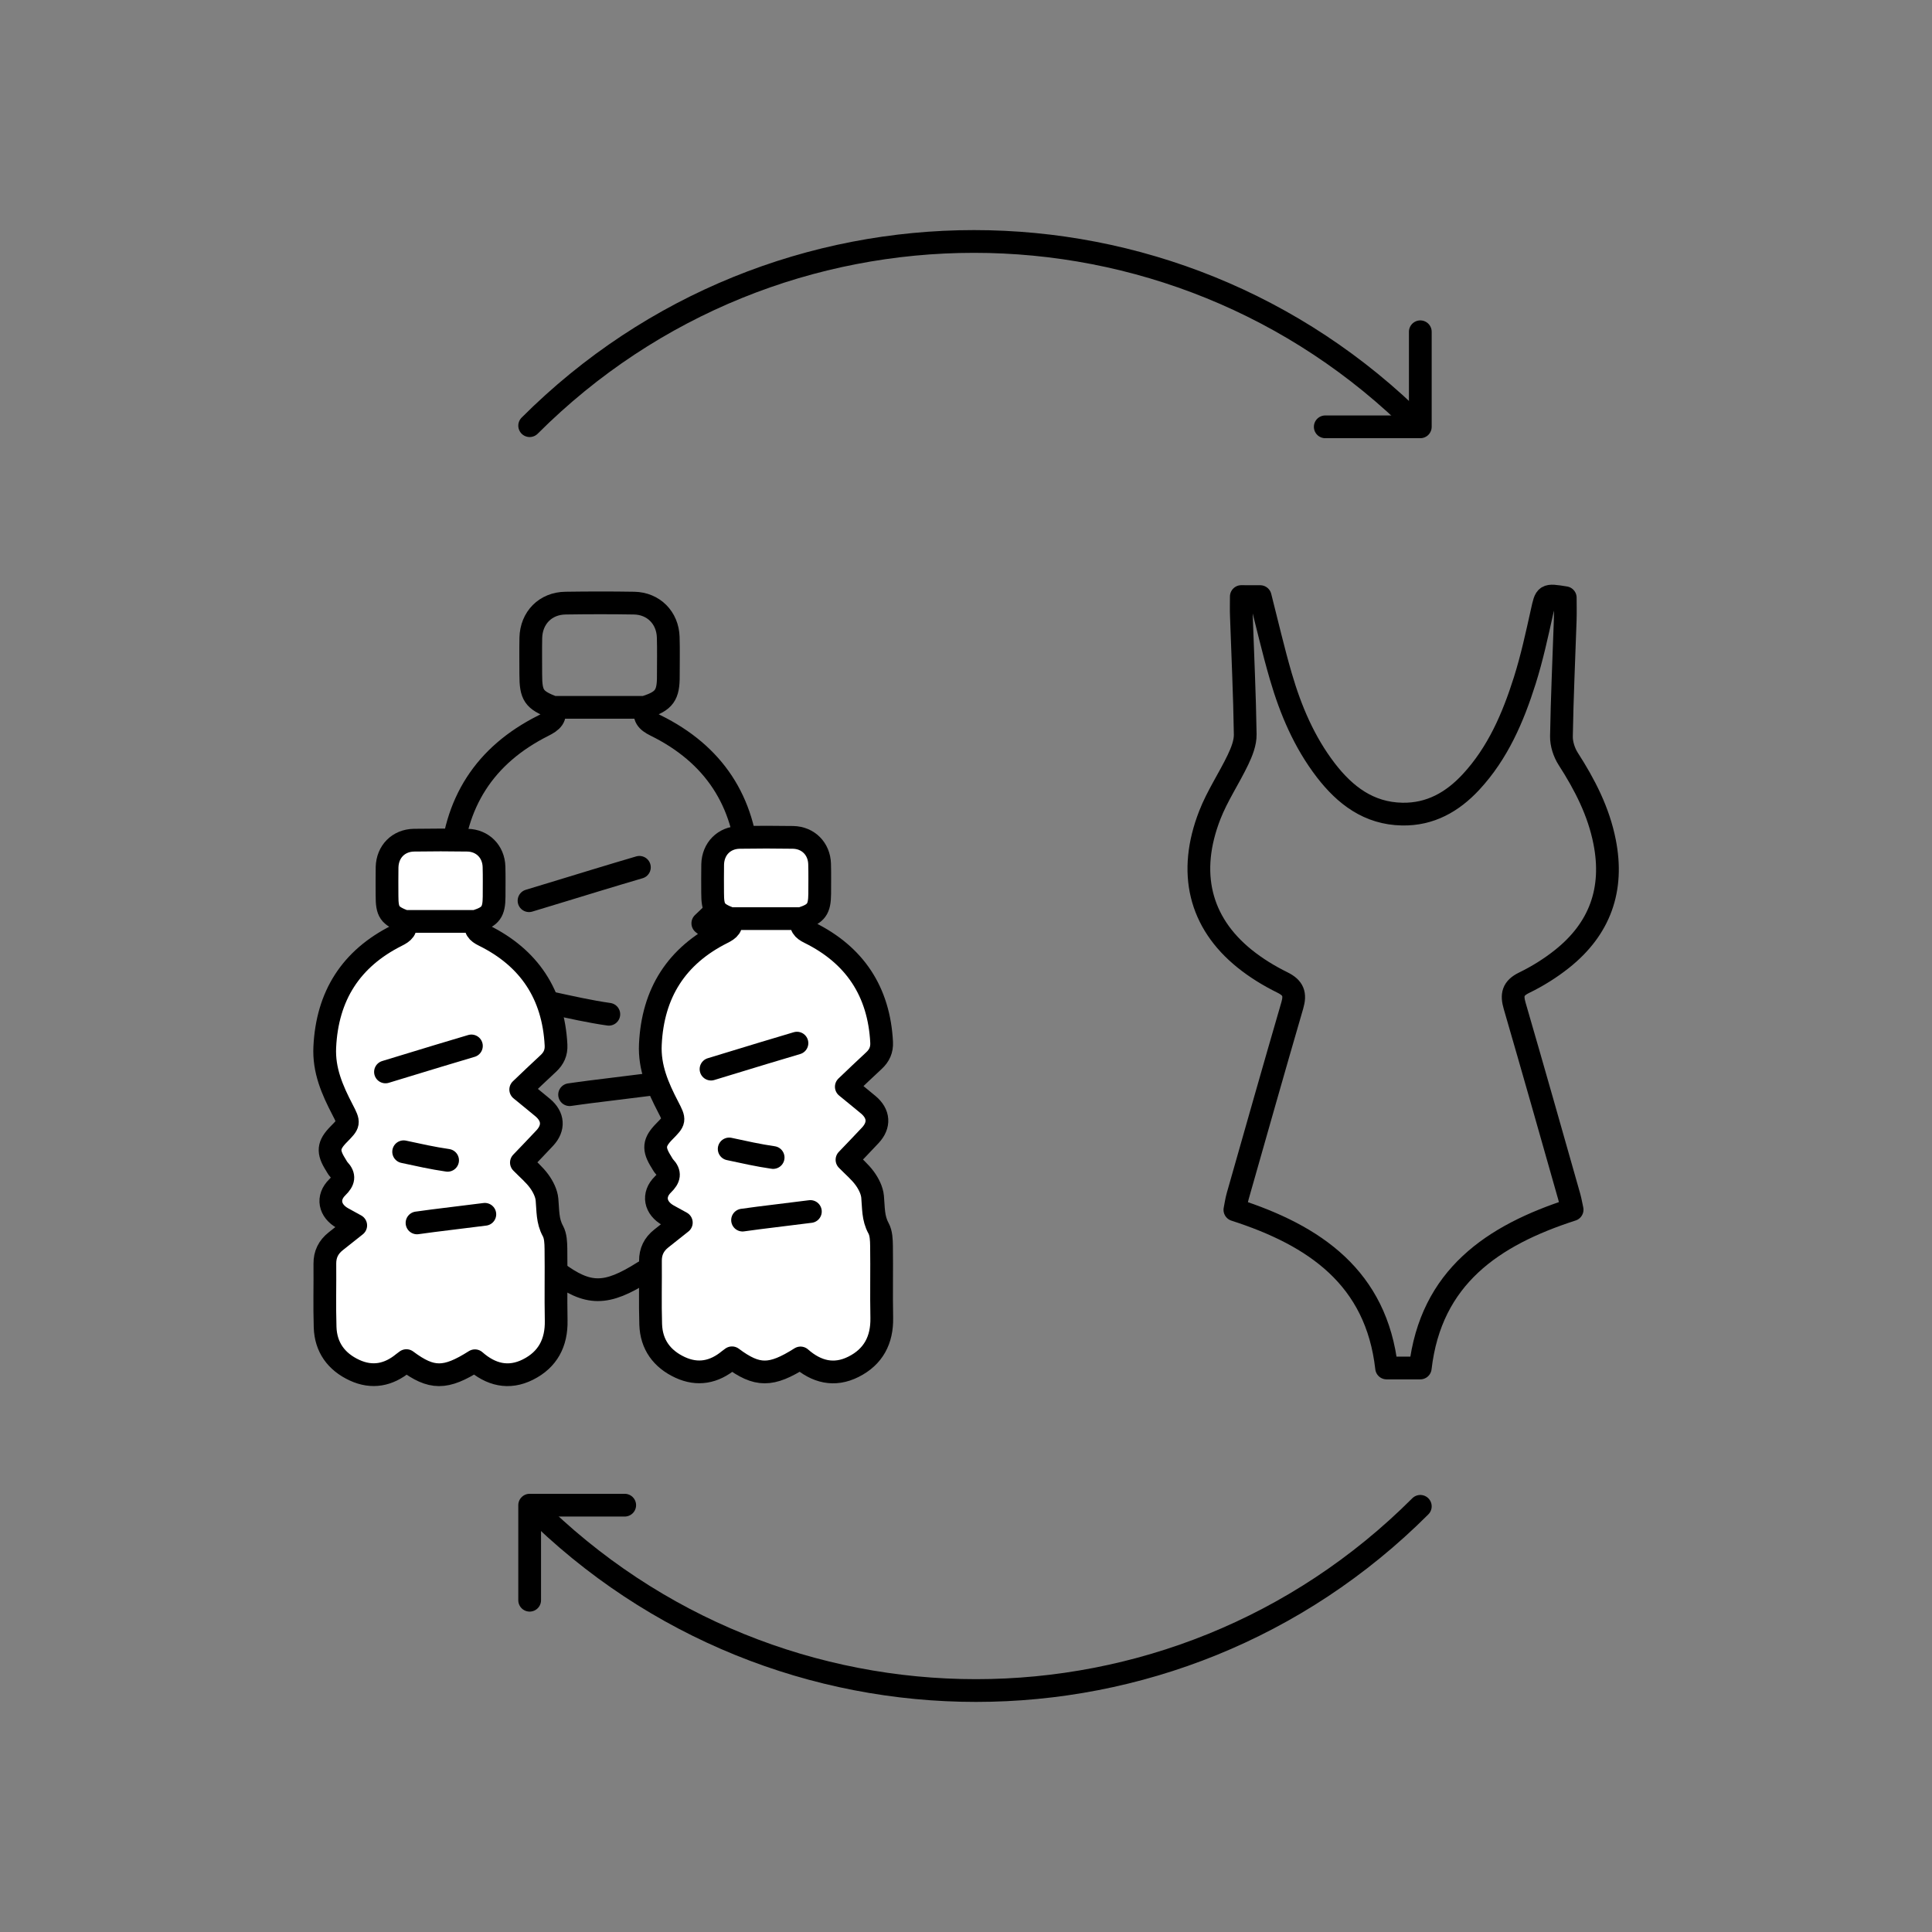 <svg xml:space="preserve" style="enable-background:new 0 0 400 400;" viewBox="0 0 400 400" y="0px" x="0px" xmlns:xlink="http://www.w3.org/1999/xlink" xmlns="http://www.w3.org/2000/svg" id="Capa_1" version="1.1">
<rect x="0" y="0" width="400" height="400" fill="#808080" stroke="none"/>
<style type="text/css">
	.st0{fill:#FFFFFF;}
	.st1{fill:none;stroke:#000000;stroke-width:5;stroke-linecap:round;stroke-linejoin:round;stroke-miterlimit:10;}
	.st2{fill:none;stroke:#000000;stroke-width:2;stroke-linecap:round;stroke-linejoin:round;stroke-miterlimit:10;}
	.st3{fill:none;stroke:#000000;stroke-width:0.5;stroke-linecap:round;stroke-linejoin:round;stroke-miterlimit:10;}
	.st4{fill:none;stroke:#000000;stroke-width:2.5;stroke-linecap:round;stroke-linejoin:round;stroke-miterlimit:10;}
	.st5{fill:none;stroke:#000000;stroke-width:1.301;stroke-linecap:round;stroke-linejoin:round;stroke-miterlimit:10;}
	.st6{fill:none;}
	.st7{fill:#17223C;}
	.st8{fill:none;stroke:#000000;stroke-width:1.295;stroke-linecap:round;stroke-linejoin:round;stroke-miterlimit:10;}
	.st9{fill:none;stroke:#000000;stroke-width:1.228;stroke-linecap:round;stroke-linejoin:round;stroke-miterlimit:10;}
	.st10{fill:none;stroke:#000000;stroke-width:4.938;stroke-linecap:round;stroke-linejoin:round;stroke-miterlimit:10;}
	.st11{fill:none;stroke:#000000;stroke-width:4.665;stroke-linecap:round;stroke-linejoin:round;stroke-miterlimit:10;}
	.st12{fill:none;stroke:#000000;stroke-width:4.816;stroke-linecap:round;stroke-linejoin:round;stroke-miterlimit:10;}
	.st13{fill:none;stroke:#000000;stroke-width:4.709;stroke-linecap:round;stroke-linejoin:round;stroke-miterlimit:10;}
	.st14{fill:#FFFFFF;stroke:#000000;stroke-width:4.709;stroke-linecap:round;stroke-linejoin:round;stroke-miterlimit:10;}
	.st15{fill:none;stroke:#000000;stroke-width:2.669;stroke-linecap:round;stroke-linejoin:round;stroke-miterlimit:10;}
	.st16{fill:none;stroke:#000000;stroke-width:1.427;stroke-linecap:round;stroke-linejoin:round;stroke-miterlimit:10;}
	.st17{fill:none;stroke:#000000;stroke-width:1.349;stroke-linecap:round;stroke-linejoin:round;stroke-miterlimit:10;}
	.st18{fill:none;stroke:#000000;stroke-width:1.392;stroke-linecap:round;stroke-linejoin:round;stroke-miterlimit:10;}
	.st19{fill:none;stroke:#000000;stroke-width:1.361;stroke-linecap:round;stroke-linejoin:round;stroke-miterlimit:10;}
</style>
<g>
	<g>
		<path d="M133.74,146.36c-0.62,2.1,0.23,2.96,1.98,3.83c12.06,5.94,18.48,15.67,19.18,29.15
			c0.1,2.01-0.61,3.56-2.07,4.9c-2.44,2.24-4.81,4.54-7.32,6.92c2.09,1.72,3.99,3.24,5.85,4.81c2.84,2.39,3.05,5.39,0.54,8.09
			c-2.05,2.21-4.16,4.37-6.22,6.52c1.72,1.76,3.46,3.2,4.74,4.97c1.02,1.4,1.92,3.17,2.07,4.86c0.26,2.86,0.08,5.66,1.56,8.36
			c0.73,1.33,0.78,3.14,0.8,4.74c0.08,6.36-0.06,12.73,0.06,19.09c0.11,5.91-2.23,10.38-7.5,13.03c-5.17,2.6-9.9,1.36-14.1-2.33
			c-7.82,4.96-11.53,4.97-18.23-0.04c-0.24,0.18-0.53,0.37-0.8,0.59c-3.95,3.27-8.32,4.13-13.02,1.96
			c-4.82-2.23-7.64-6.06-7.81-11.44c-0.18-5.62-0.01-11.25-0.07-16.87c-0.02-2.49,0.95-4.43,2.86-5.95
			c1.72-1.37,3.45-2.74,5.34-4.24c-1.32-0.72-2.41-1.31-3.48-1.91c-3.5-1.96-4.23-5.47-1.42-8.24c1.72-1.68,2.03-3.01,0.39-4.76
			c-0.35-0.37-0.57-0.86-0.85-1.3c-2.16-3.41-1.98-5.19,0.84-8.04c2.84-2.89,2.89-2.91,1-6.55c-2.72-5.22-5.01-10.45-4.72-16.6
			c0.65-13.66,6.96-23.55,19.13-29.66c1.77-0.89,2.82-1.72,2.1-3.78c-4.04-1.55-4.68-2.49-4.68-6.86c0-2.52-0.04-5.03,0.01-7.55
			c0.1-4.15,3.03-7.13,7.17-7.19c4.74-0.07,9.47-0.08,14.21,0c4.02,0.07,6.95,3.03,7.07,7.06c0.08,2.66,0.02,5.33,0.02,7.99
			C138.4,143.93,137.51,145.15,133.74,146.36z M114.6,146.45h19.14" class="st13"></path>
		<path d="M109.53,186.48c4.66-1.4,9.31-2.84,13.96-4.25c2.96-0.9,5.92-1.79,8.89-2.66" class="st13"></path>
		<path d="M135.96,224.35c-4.62,0.57-9.24,1.14-13.86,1.72c-1.39,0.17-2.78,0.38-4.17,0.57" class="st13"></path>
		<path d="M126.05,209.99c-3.93-0.56-7.81-1.44-11.69-2.28" class="st13"></path>
	</g>
	<g>
		<path d="M166.06,190.12c-0.48,1.64,0.18,2.31,1.54,2.98c9.38,4.63,14.39,12.2,14.93,22.69
			c0.08,1.57-0.47,2.77-1.61,3.82c-1.9,1.74-3.75,3.54-5.7,5.39c1.63,1.34,3.11,2.53,4.56,3.74c2.21,1.86,2.37,4.2,0.42,6.3
			c-1.6,1.72-3.24,3.4-4.84,5.08c1.34,1.37,2.69,2.49,3.69,3.87c0.79,1.09,1.49,2.47,1.61,3.78c0.21,2.22,0.06,4.41,1.22,6.51
			c0.57,1.04,0.61,2.44,0.63,3.69c0.07,4.95-0.05,9.91,0.05,14.86c0.09,4.6-1.74,8.08-5.84,10.14c-4.02,2.03-7.71,1.06-10.98-1.82
			c-6.09,3.86-8.97,3.87-14.19-0.03c-0.19,0.14-0.41,0.29-0.62,0.46c-3.07,2.54-6.48,3.21-10.13,1.52
			c-3.75-1.74-5.95-4.72-6.08-8.91c-0.14-4.37-0.01-8.76-0.05-13.13c-0.02-1.94,0.74-3.45,2.23-4.63c1.34-1.07,2.69-2.13,4.16-3.3
			c-1.03-0.56-1.87-1.02-2.71-1.49c-2.72-1.52-3.3-4.26-1.1-6.41c1.34-1.31,1.58-2.34,0.3-3.7c-0.27-0.29-0.44-0.67-0.66-1.01
			c-1.68-2.66-1.54-4.04,0.65-6.26c2.21-2.25,2.25-2.27,0.78-5.1c-2.11-4.06-3.9-8.13-3.67-12.93c0.5-10.64,5.42-18.34,14.89-23.09
			c1.38-0.69,2.2-1.34,1.64-2.95c-3.14-1.21-3.64-1.94-3.64-5.34c0-1.96-0.03-3.92,0.01-5.88c0.08-3.23,2.36-5.55,5.58-5.6
			c3.69-0.06,7.37-0.06,11.06,0c3.13,0.06,5.41,2.36,5.5,5.5c0.06,2.07,0.02,4.15,0.02,6.22C169.68,188.22,169,189.17,166.06,190.12
			z M151.15,190.19h14.9" class="st14"></path>
		<path d="M147.21,221.35c3.63-1.09,7.24-2.21,10.87-3.31c2.31-0.7,4.61-1.39,6.92-2.07" class="st14"></path>
		<path d="M167.78,250.83c-3.6,0.44-7.19,0.89-10.79,1.34c-1.08,0.14-2.16,0.29-3.25,0.44" class="st14"></path>
		<path d="M160.07,239.65c-3.06-0.44-6.08-1.12-9.1-1.77" class="st14"></path>
	</g>
	<g>
		<path d="M98.65,190.7c-0.48,1.64,0.18,2.31,1.54,2.98c9.38,4.63,14.39,12.2,14.93,22.69
			c0.08,1.57-0.47,2.77-1.61,3.82c-1.9,1.74-3.75,3.54-5.7,5.39c1.63,1.34,3.11,2.53,4.56,3.74c2.21,1.86,2.37,4.2,0.42,6.3
			c-1.6,1.72-3.24,3.4-4.84,5.08c1.34,1.37,2.69,2.49,3.69,3.87c0.79,1.09,1.49,2.47,1.61,3.78c0.21,2.22,0.06,4.41,1.22,6.51
			c0.57,1.04,0.61,2.44,0.63,3.69c0.07,4.95-0.05,9.91,0.05,14.86c0.09,4.6-1.74,8.08-5.84,10.14c-4.02,2.02-7.71,1.06-10.98-1.82
			c-6.09,3.86-8.97,3.87-14.19-0.03c-0.19,0.14-0.41,0.29-0.62,0.46c-3.07,2.54-6.48,3.21-10.13,1.52
			c-3.75-1.74-5.95-4.72-6.08-8.91c-0.14-4.37-0.01-8.76-0.05-13.13c-0.02-1.94,0.74-3.45,2.23-4.63c1.34-1.07,2.69-2.13,4.16-3.3
			c-1.03-0.56-1.87-1.02-2.71-1.49c-2.72-1.52-3.3-4.26-1.1-6.41c1.34-1.31,1.58-2.34,0.3-3.7c-0.27-0.29-0.44-0.67-0.66-1.01
			c-1.68-2.66-1.54-4.04,0.65-6.26c2.21-2.25,2.25-2.27,0.78-5.1c-2.11-4.06-3.9-8.13-3.67-12.93c0.5-10.64,5.42-18.34,14.89-23.09
			c1.38-0.69,2.2-1.34,1.64-2.95c-3.14-1.21-3.64-1.94-3.64-5.34c0-1.96-0.03-3.92,0.01-5.88c0.08-3.23,2.36-5.55,5.58-5.6
			c3.69-0.06,7.37-0.06,11.06,0c3.13,0.06,5.41,2.36,5.5,5.5c0.06,2.07,0.02,4.15,0.02,6.22C102.28,188.8,101.59,189.75,98.65,190.7
			z M83.75,190.77h14.9" class="st14"></path>
		<path d="M79.81,221.93c3.63-1.09,7.24-2.21,10.87-3.31c2.31-0.7,4.61-1.39,6.92-2.07" class="st14"></path>
		<path d="M100.38,251.41c-3.6,0.44-7.19,0.89-10.79,1.34c-1.08,0.14-2.16,0.29-3.25,0.44" class="st14"></path>
		<path d="M92.67,240.23c-3.06-0.44-6.08-1.12-9.1-1.77" class="st14"></path>
	</g>
	<path d="M257,123.51c0,1.54-0.04,2.73,0.01,3.92c0.28,8.2,0.68,16.41,0.8,24.61c0.03,1.75-0.72,3.62-1.49,5.24
		c-1.85,3.87-4.29,7.48-5.84,11.46c-4.65,11.9-2.1,22.24,7.18,29.73c2.39,1.93,5.09,3.58,7.85,4.94c2.29,1.13,2.72,2.43,2.04,4.77
		c-3.83,13.14-7.55,26.31-11.3,39.48c-0.26,0.92-0.39,1.88-0.58,2.82c16.6,5.34,29.3,14.09,31.41,32.75c2.49,0,4.66,0,6.97,0
		c2.19-18.85,15.02-27.48,31.44-32.78c-0.22-0.98-0.36-1.86-0.6-2.71c-3.74-13.17-7.47-26.34-11.29-39.48
		c-0.66-2.27-0.41-3.65,1.94-4.79c2.77-1.35,5.44-3.01,7.85-4.93c7.85-6.24,10.78-14.37,8.83-24.24c-1.24-6.3-4.1-11.84-7.54-17.19
		c-0.85-1.32-1.43-3.11-1.4-4.67c0.13-8.01,0.51-16.01,0.78-24.01c0.05-1.57,0.01-3.15,0.01-4.68c-4.14-0.67-4.02-0.64-4.81,2.9
		c-1.06,4.78-2.1,9.58-3.57,14.24c-2.42,7.66-5.57,15.02-11.15,21.03c-3.84,4.13-8.44,6.74-14.24,6.63
		c-6.9-0.13-11.81-3.88-15.81-9.08c-4.45-5.8-7.26-12.42-9.29-19.37c-1.59-5.44-2.86-10.98-4.29-16.58
		C259.7,123.51,258.52,123.51,257,123.51z" class="st13"></path>
	<path d="M293.64,88.13c-50.85-50.85-133.13-50.85-183.98,0" class="st13"></path>
	<polyline points="294.06,68.69 294.06,88.37 274.38,88.37" class="st13"></polyline>
	<path d="M110.08,311.87c50.85,50.85,133.13,50.85,183.98,0" class="st13"></path>
	<polyline points="109.66,331.31 109.66,311.63 129.34,311.63" class="st13"></polyline>
</g>
</svg>
